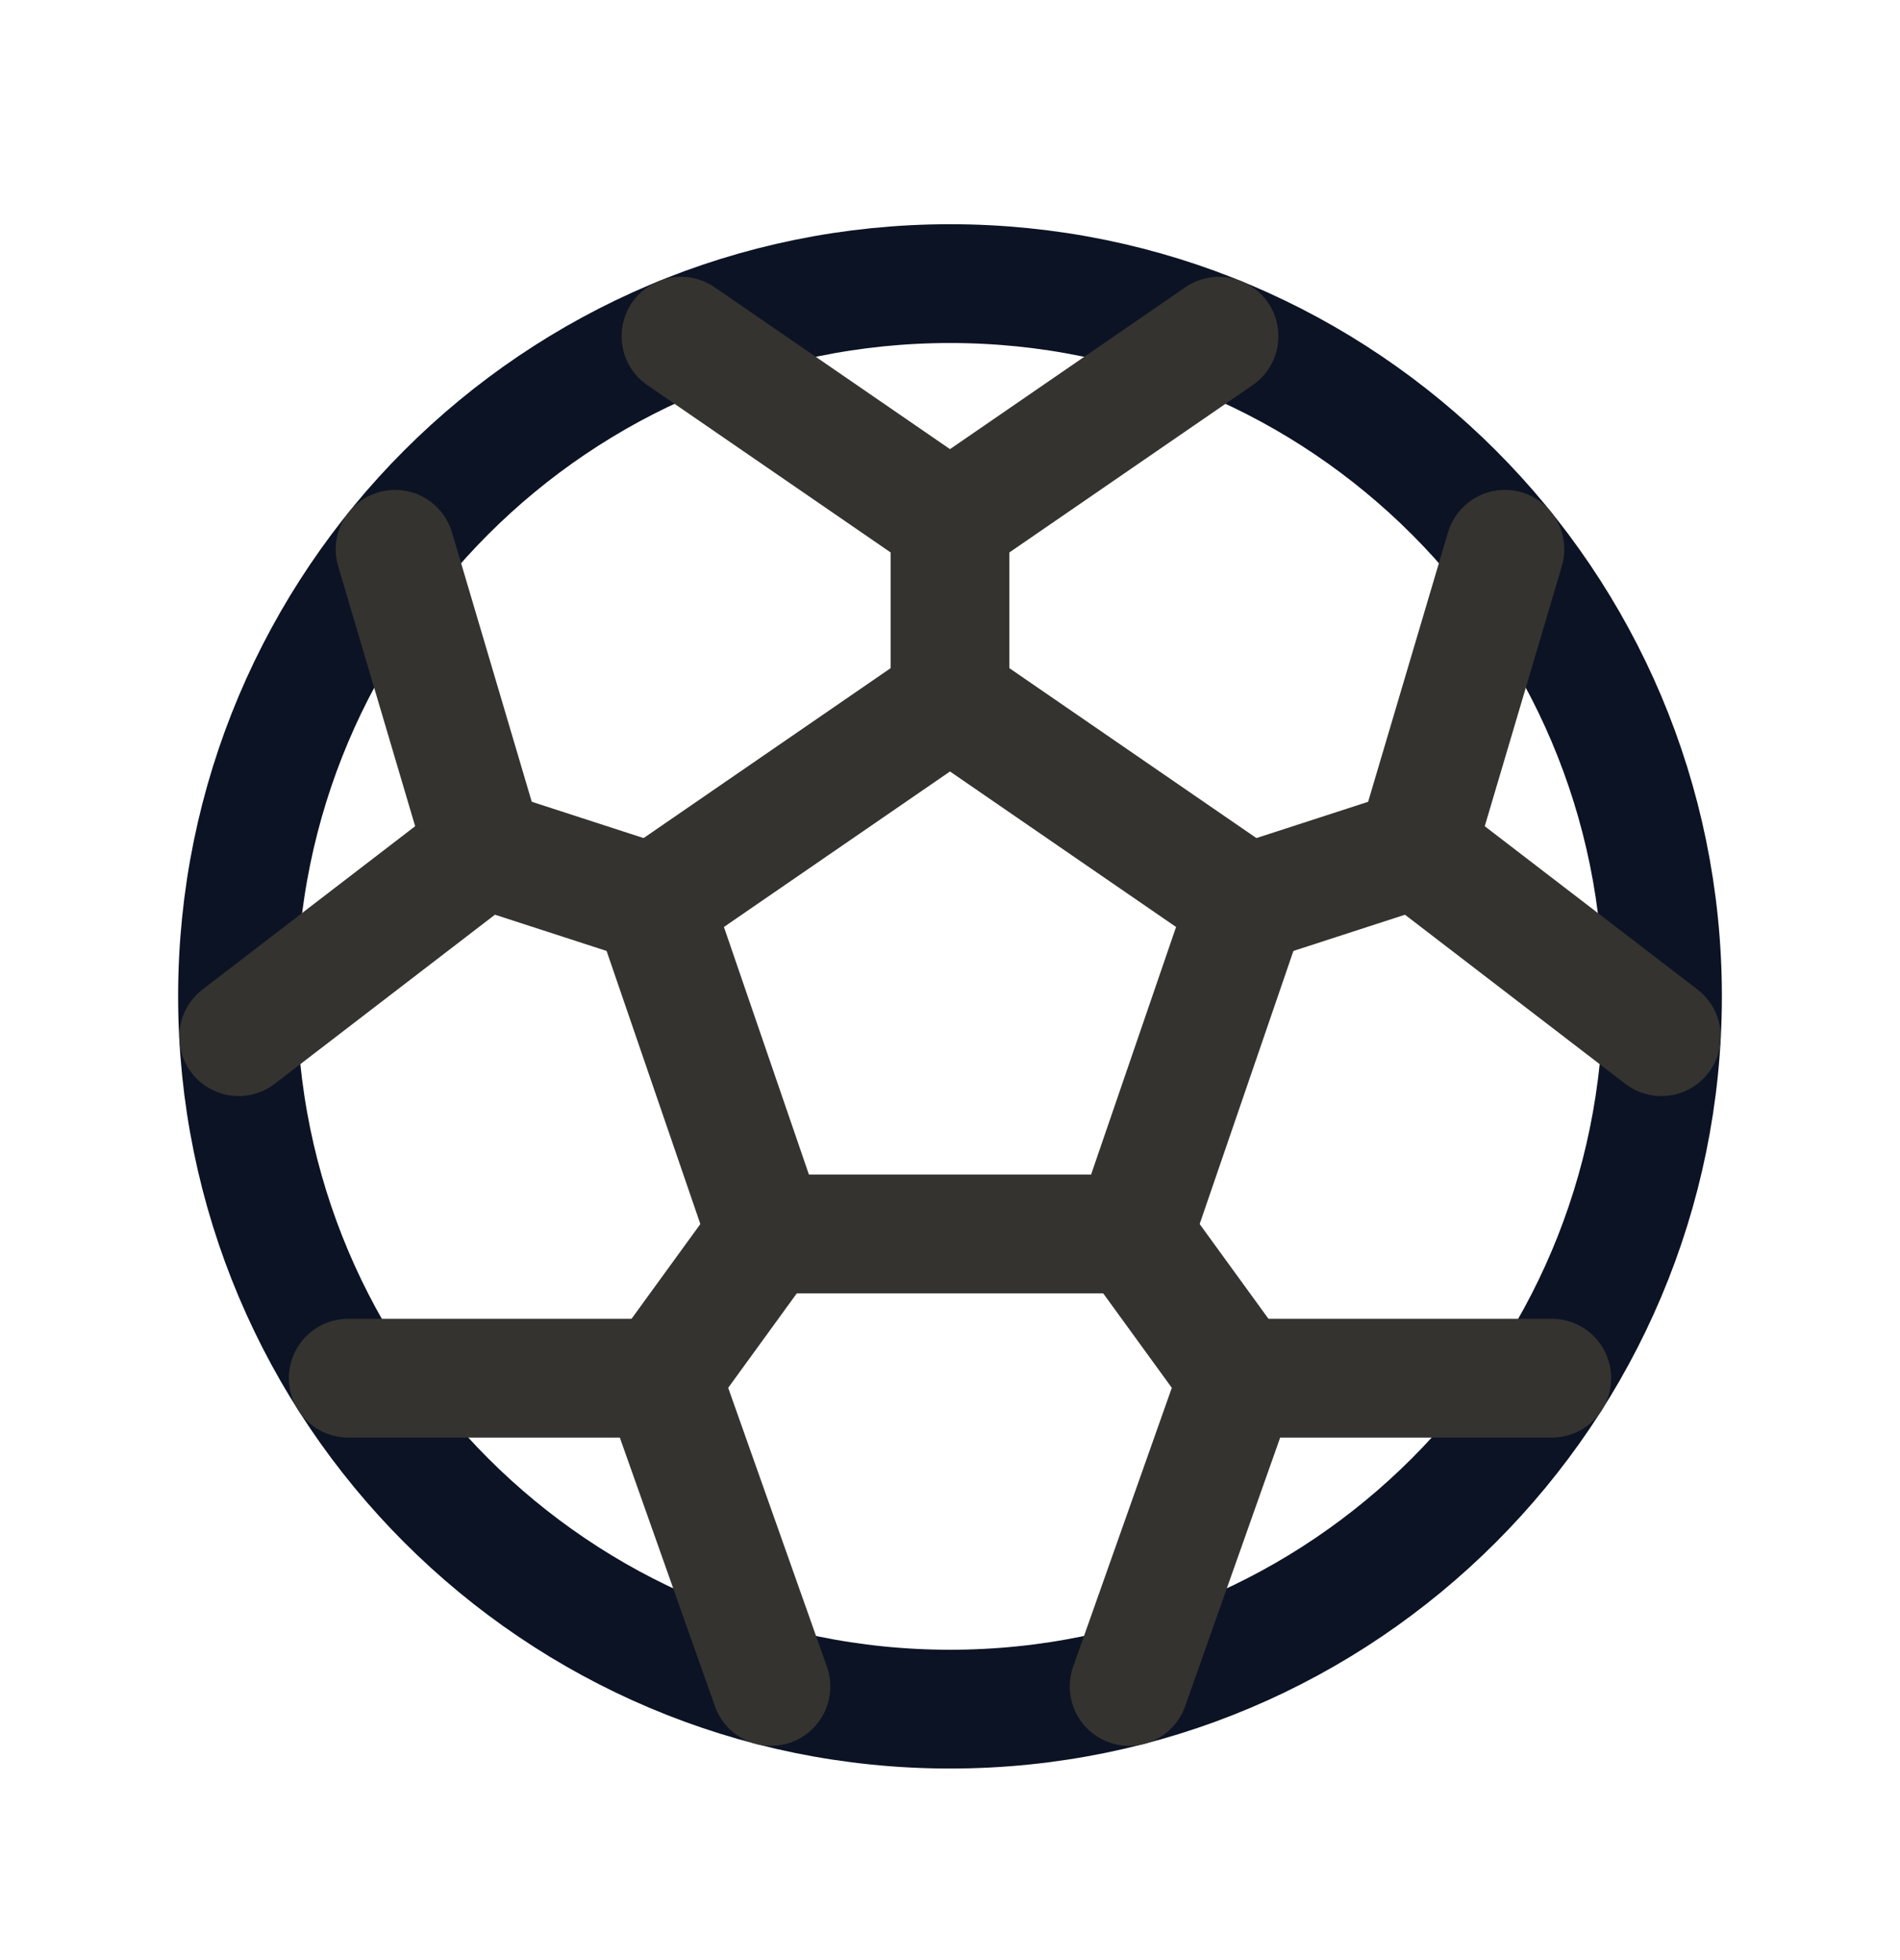 <svg width="32" height="33" viewBox="0 0 32 33" fill="none" xmlns="http://www.w3.org/2000/svg">
<path d="M16 28.775C22.627 28.775 28 23.403 28 16.775C28 10.148 22.627 4.775 16 4.775C9.373 4.775 4 10.148 4 16.775C4 23.403 9.373 28.775 16 28.775Z" stroke="#0C1324" stroke-width="2" stroke-linecap="round" stroke-linejoin="round"/>
<path d="M16 11.775L11 15.213L12.91 20.775H19.09L21 15.213L16 11.775Z" stroke="#343330" stroke-width="2" stroke-linecap="round" stroke-linejoin="round"/>
<path d="M16 8.775V11.775" stroke="#343330" stroke-width="2" stroke-linecap="round" stroke-linejoin="round"/>
<path d="M8.146 14.287L11 15.213" stroke="#343330" stroke-width="2" stroke-linecap="round" stroke-linejoin="round"/>
<path d="M11.146 23.203L12.91 20.775" stroke="#343330" stroke-width="2" stroke-linecap="round" stroke-linejoin="round"/>
<path d="M20.854 23.203L19.09 20.775" stroke="#343330" stroke-width="2" stroke-linecap="round" stroke-linejoin="round"/>
<path d="M23.854 14.287L21 15.213" stroke="#343330" stroke-width="2" stroke-linecap="round" stroke-linejoin="round"/>
<path d="M20.531 5.66L16 8.775L11.469 5.66" stroke="#343330" stroke-width="2" stroke-linecap="round" stroke-linejoin="round"/>
<path d="M27.981 17.453L23.852 14.285L25.346 9.248" stroke="#343330" stroke-width="2" stroke-linecap="round" stroke-linejoin="round"/>
<path d="M6.654 9.248L8.146 14.285L4.019 17.453" stroke="#343330" stroke-width="2" stroke-linecap="round" stroke-linejoin="round"/>
<path d="M19.017 28.393L20.854 23.203H26.135" stroke="#343330" stroke-width="2" stroke-linecap="round" stroke-linejoin="round"/>
<path d="M5.865 23.203H11.146L12.984 28.393" stroke="#343330" stroke-width="2" stroke-linecap="round" stroke-linejoin="round"/>
</svg>
